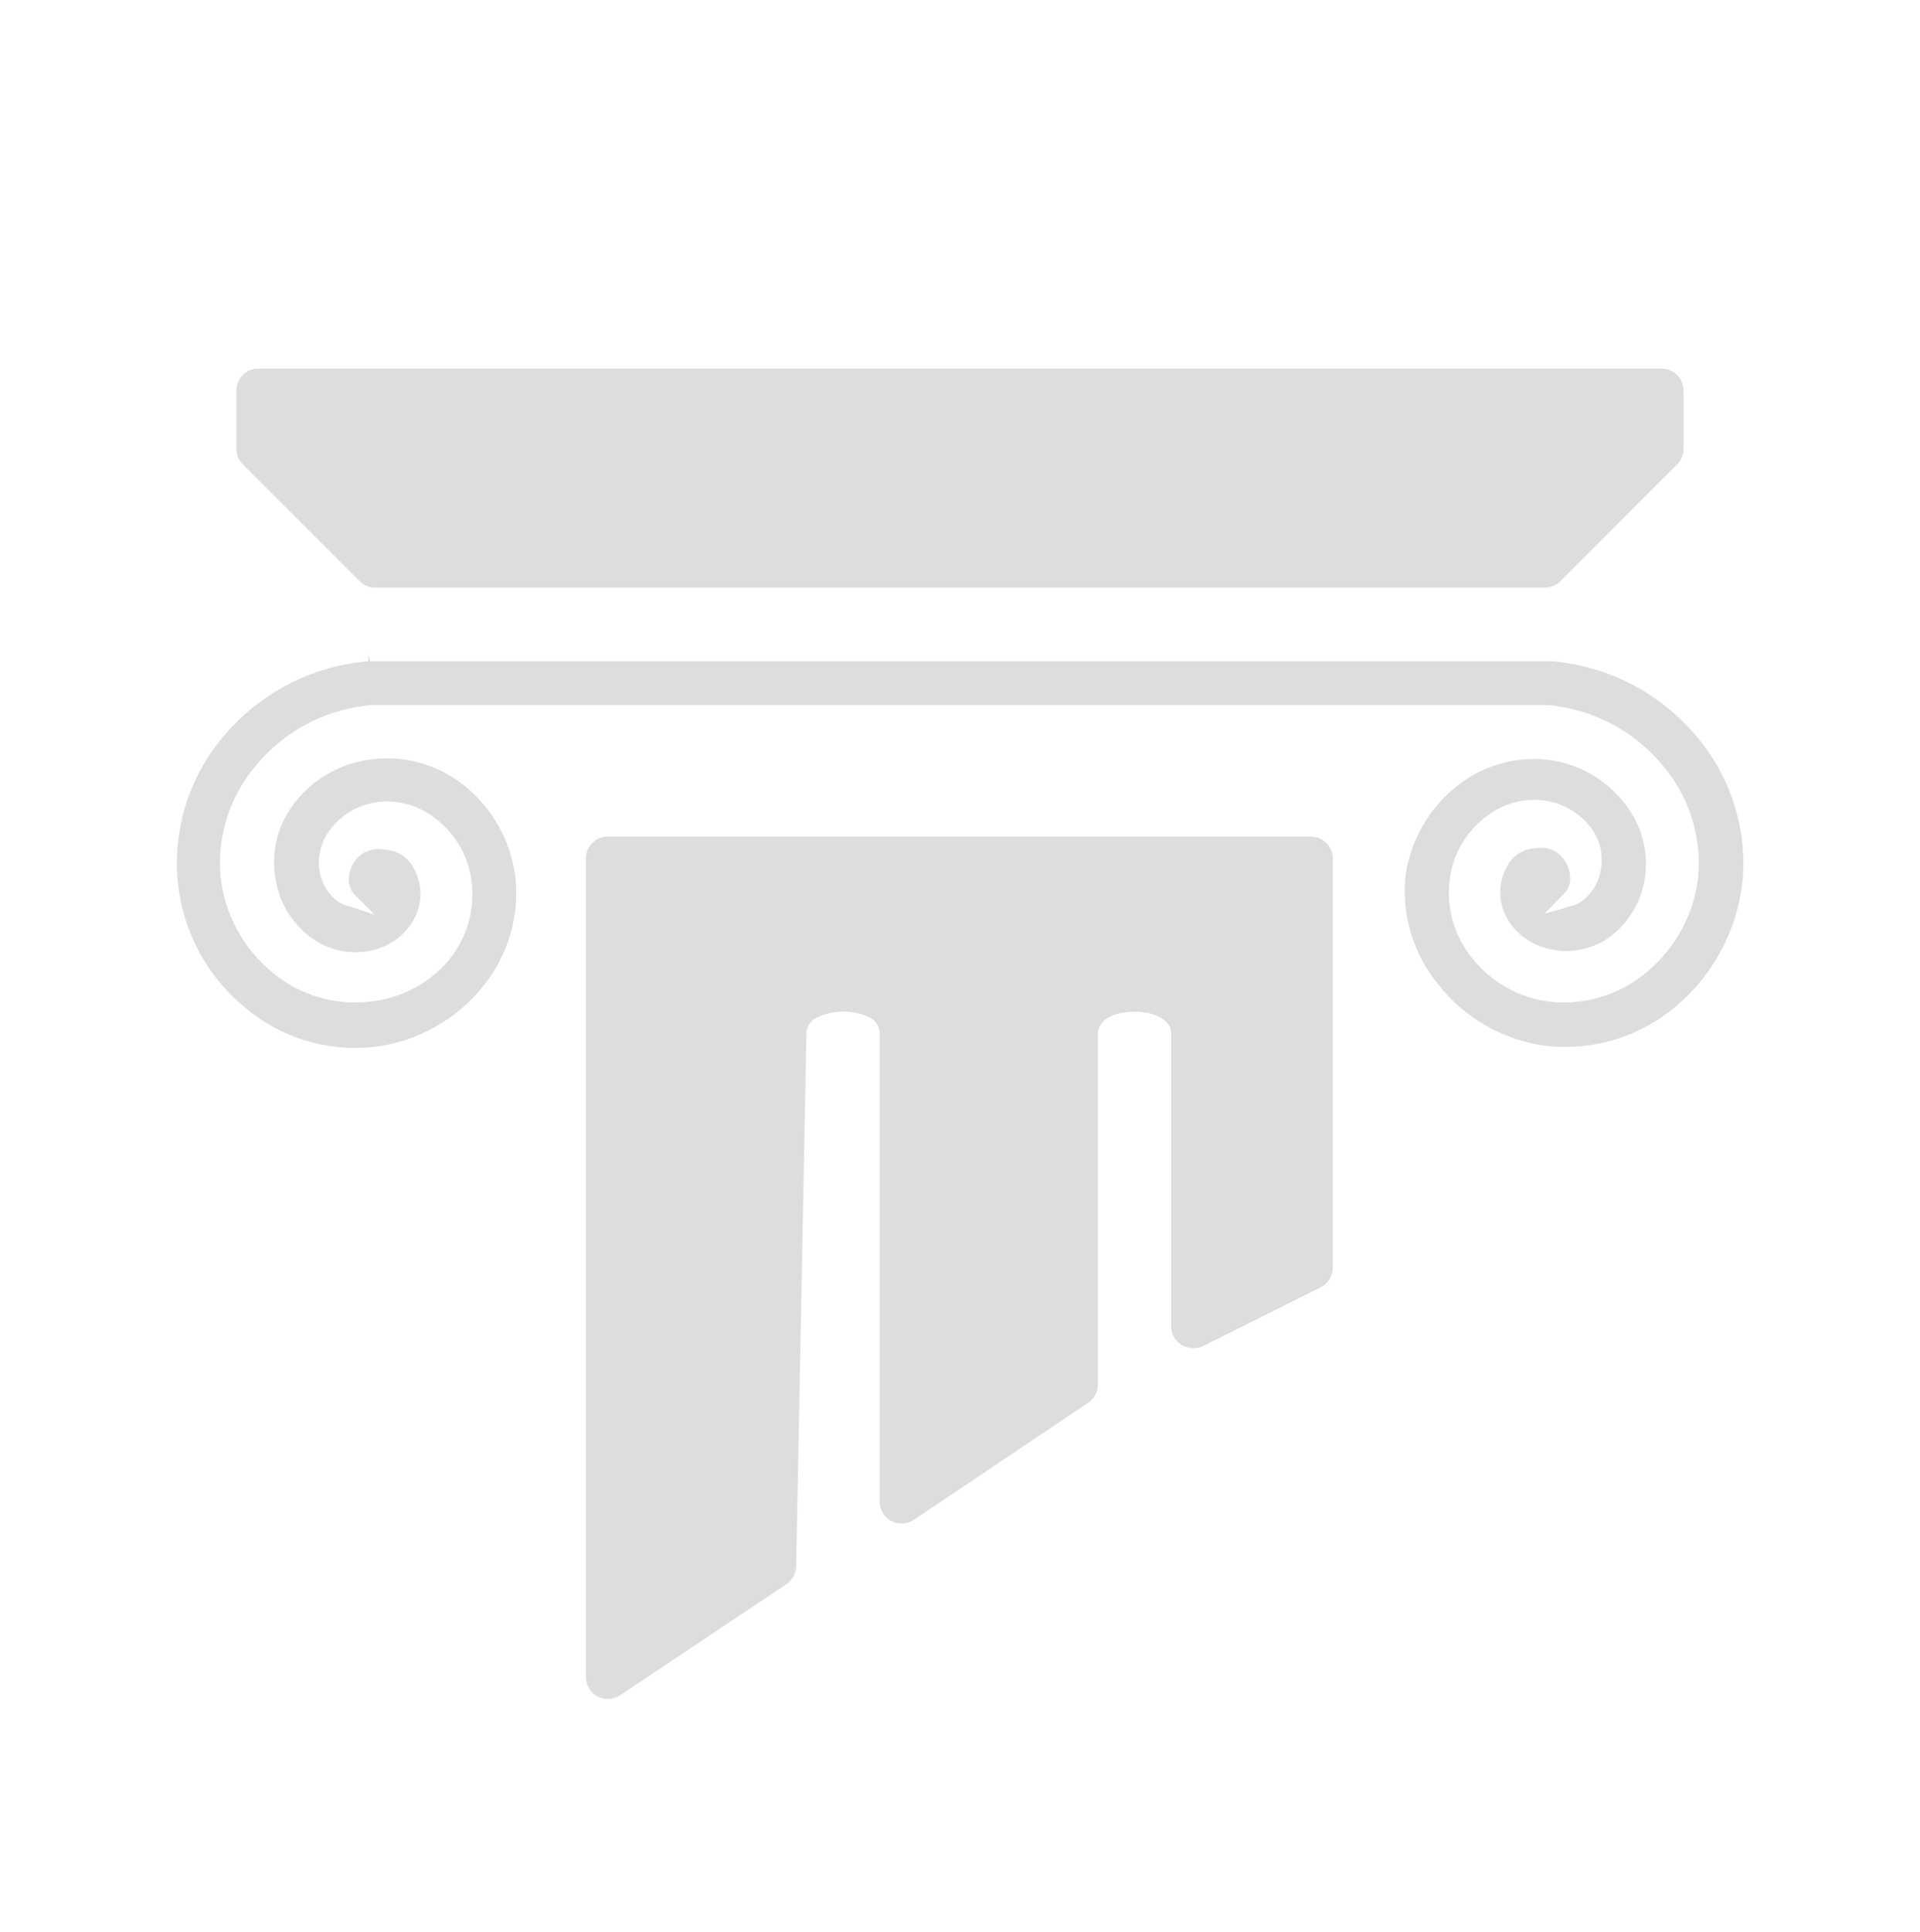<svg xmlns="http://www.w3.org/2000/svg" width="169" height="170" viewBox="0 0 169 170" fill="none"><path d="M105.09 118.633C105.382 118.628 105.67 118.561 105.935 118.436L116.244 113.281C116.563 113.121 116.832 112.876 117.02 112.573C117.209 112.27 117.311 111.92 117.314 111.563V75.538C117.314 75.284 117.264 75.033 117.166 74.799C117.068 74.564 116.924 74.352 116.743 74.174C116.562 73.996 116.348 73.855 116.112 73.76C115.877 73.666 115.625 73.619 115.371 73.623H53.517C53.263 73.619 53.011 73.666 52.775 73.76C52.539 73.855 52.325 73.996 52.144 74.174C51.963 74.352 51.82 74.564 51.722 74.799C51.624 75.033 51.573 75.284 51.573 75.538V147.588C51.573 147.842 51.624 148.094 51.722 148.328C51.82 148.562 51.963 148.775 52.144 148.953C52.325 149.131 52.539 149.272 52.775 149.366C53.011 149.461 53.263 149.507 53.517 149.504C53.886 149.5 54.247 149.393 54.559 149.194L69.206 139.42C69.466 139.252 69.681 139.023 69.833 138.753C69.985 138.483 70.069 138.181 70.079 137.871L70.98 90.973C70.98 90.67 71.068 90.373 71.233 90.118C71.398 89.863 71.633 89.662 71.909 89.537C72.637 89.195 73.43 89.018 74.233 89.018C75.037 89.018 75.83 89.195 76.557 89.537C76.819 89.668 77.039 89.868 77.193 90.117C77.348 90.366 77.43 90.653 77.43 90.945V132.153C77.43 132.661 77.632 133.148 77.991 133.507C78.35 133.867 78.838 134.068 79.346 134.068C79.725 134.07 80.096 133.963 80.416 133.759L95.767 123.45C96.033 123.274 96.251 123.036 96.404 122.756C96.556 122.476 96.637 122.163 96.64 121.844V90.973C96.64 89.819 97.936 89.03 99.851 89.03C101.766 89.03 103.09 89.819 103.09 90.973V116.718C103.09 116.977 103.142 117.233 103.243 117.471C103.345 117.709 103.494 117.924 103.681 118.103C103.867 118.282 104.089 118.421 104.331 118.512C104.573 118.603 104.831 118.645 105.09 118.633Z" fill="#DDDDDD"></path><path d="M136.158 92.044C138.168 92.259 140.201 92.068 142.137 91.483C144.072 90.897 145.87 89.929 147.424 88.636C150.824 85.816 152.97 81.765 153.396 77.369C153.578 75.098 153.308 72.814 152.603 70.648C151.897 68.482 150.769 66.478 149.283 64.75C147.703 62.873 145.767 61.327 143.587 60.201C141.407 59.074 139.026 58.39 136.58 58.187H32.561L32.42 57.54V58.187C29.974 58.39 27.593 59.074 25.413 60.201C23.233 61.327 21.297 62.873 19.717 64.75C18.229 66.487 17.102 68.501 16.401 70.677C15.7 72.853 15.439 75.147 15.633 77.425C15.825 79.607 16.452 81.728 17.478 83.663C18.503 85.598 19.906 87.308 21.604 88.692C23.151 89.999 24.947 90.978 26.884 91.568C28.821 92.159 30.858 92.35 32.87 92.128C36.672 91.694 40.147 89.769 42.532 86.777C43.625 85.432 44.438 83.882 44.922 82.217C45.406 80.553 45.551 78.809 45.348 77.087C45.137 75.478 44.607 73.927 43.79 72.524C42.973 71.122 41.884 69.896 40.588 68.919C39.433 68.047 38.115 67.416 36.712 67.063C35.309 66.71 33.85 66.642 32.42 66.863C31.078 67.057 29.79 67.522 28.633 68.229C27.476 68.936 26.474 69.87 25.688 70.975C25.007 71.931 24.532 73.018 24.295 74.168C24.057 75.317 24.062 76.503 24.308 77.651C24.685 79.609 25.792 81.351 27.406 82.523C28.229 83.13 29.182 83.535 30.19 83.707C31.198 83.878 32.232 83.81 33.209 83.509C34.548 83.09 35.683 82.186 36.391 80.974C36.794 80.271 37.006 79.475 37.006 78.665C37.006 77.854 36.794 77.058 36.391 76.355C36.147 75.891 35.783 75.5 35.337 75.223C34.892 74.946 34.381 74.792 33.856 74.778C33.515 74.702 33.163 74.696 32.819 74.759C32.476 74.822 32.149 74.953 31.857 75.144C31.502 75.403 31.212 75.742 31.012 76.133C30.811 76.525 30.705 76.957 30.702 77.397C30.698 77.653 30.747 77.907 30.843 78.144C30.94 78.381 31.084 78.597 31.265 78.777L32.983 80.495L30.617 79.707C30.261 79.627 29.925 79.473 29.631 79.256C28.887 78.658 28.369 77.823 28.167 76.89C28.032 76.245 28.032 75.579 28.168 74.934C28.304 74.289 28.572 73.68 28.955 73.144C29.918 71.795 31.377 70.883 33.011 70.609C33.937 70.466 34.882 70.515 35.788 70.753C36.694 70.99 37.542 71.411 38.279 71.989C39.175 72.656 39.925 73.501 40.482 74.47C41.039 75.439 41.392 76.512 41.518 77.622C41.662 78.833 41.562 80.06 41.224 81.231C40.885 82.402 40.315 83.493 39.546 84.439C38.662 85.498 37.578 86.372 36.355 87.01C35.132 87.648 33.794 88.038 32.42 88.157C30.909 88.317 29.382 88.17 27.93 87.724C26.478 87.279 25.131 86.545 23.97 85.565C21.402 83.454 19.764 80.421 19.407 77.115C19.256 75.341 19.462 73.554 20.014 71.861C20.566 70.168 21.451 68.602 22.618 67.257C23.868 65.769 25.4 64.543 27.126 63.649C28.852 62.755 30.737 62.21 32.673 62.046H136.214C138.151 62.21 140.036 62.755 141.761 63.649C143.487 64.543 145.019 65.769 146.27 67.257C147.436 68.602 148.322 70.168 148.873 71.861C149.425 73.554 149.631 75.341 149.48 77.115C149.124 80.421 147.486 83.454 144.917 85.565C143.756 86.545 142.409 87.279 140.957 87.724C139.505 88.17 137.978 88.317 136.467 88.157C133.747 87.836 131.265 86.448 129.567 84.298C128.798 83.352 128.228 82.261 127.889 81.09C127.55 79.919 127.45 78.692 127.595 77.482C127.716 76.37 128.066 75.295 128.624 74.325C129.181 73.355 129.934 72.512 130.834 71.848C131.57 71.269 132.418 70.847 133.324 70.609C134.23 70.372 135.176 70.324 136.101 70.468C137.736 70.742 139.195 71.654 140.157 73.003C140.541 73.565 140.8 74.203 140.917 74.873C141.034 75.544 141.005 76.231 140.833 76.89C140.605 77.849 140.047 78.696 139.256 79.284C138.968 79.494 138.643 79.647 138.298 79.735L135.932 80.411L137.65 78.665C137.832 78.484 137.975 78.269 138.072 78.031C138.169 77.794 138.217 77.54 138.214 77.284C138.211 76.845 138.104 76.412 137.904 76.021C137.703 75.629 137.414 75.29 137.059 75.031C136.511 74.671 135.847 74.531 135.2 74.637C134.676 74.651 134.164 74.805 133.719 75.082C133.273 75.359 132.91 75.75 132.665 76.214C132.262 76.917 132.05 77.713 132.05 78.524C132.05 79.334 132.262 80.13 132.665 80.833C133.373 82.045 134.508 82.949 135.848 83.368C136.806 83.68 137.823 83.766 138.82 83.619C139.817 83.473 140.766 83.098 141.594 82.523C143.17 81.378 144.273 79.694 144.692 77.791C144.938 76.644 144.943 75.458 144.705 74.308C144.467 73.159 143.993 72.072 143.312 71.116C142.539 70.009 141.553 69.068 140.412 68.347C139.27 67.626 137.996 67.141 136.665 66.919C135.235 66.698 133.775 66.766 132.372 67.119C130.969 67.472 129.651 68.104 128.496 68.975C125.94 70.894 124.233 73.733 123.736 76.89C123.534 78.611 123.679 80.356 124.162 82.02C124.646 83.684 125.459 85.235 126.553 86.579C128.904 89.602 132.359 91.567 136.158 92.044Z" fill="#DDDDDD"></path><path d="M146.269 32.443H22.73C22.478 32.439 22.227 32.486 21.993 32.581C21.759 32.676 21.546 32.817 21.368 32.996C21.189 33.174 21.048 33.387 20.953 33.621C20.858 33.855 20.811 34.106 20.815 34.358V39.513C20.814 39.764 20.864 40.014 20.96 40.246C21.057 40.478 21.199 40.688 21.378 40.865L31.659 51.146C31.84 51.327 32.055 51.47 32.292 51.567C32.529 51.664 32.783 51.712 33.039 51.709H135.96C136.217 51.712 136.471 51.664 136.708 51.567C136.945 51.47 137.16 51.327 137.341 51.146L147.621 40.865C147.801 40.688 147.943 40.478 148.04 40.246C148.136 40.014 148.186 39.764 148.185 39.513V34.358C148.185 34.107 148.135 33.858 148.039 33.626C147.943 33.393 147.802 33.182 147.624 33.004C147.446 32.826 147.235 32.685 147.002 32.589C146.77 32.493 146.521 32.443 146.269 32.443Z" fill="#DDDDDD"></path></svg>